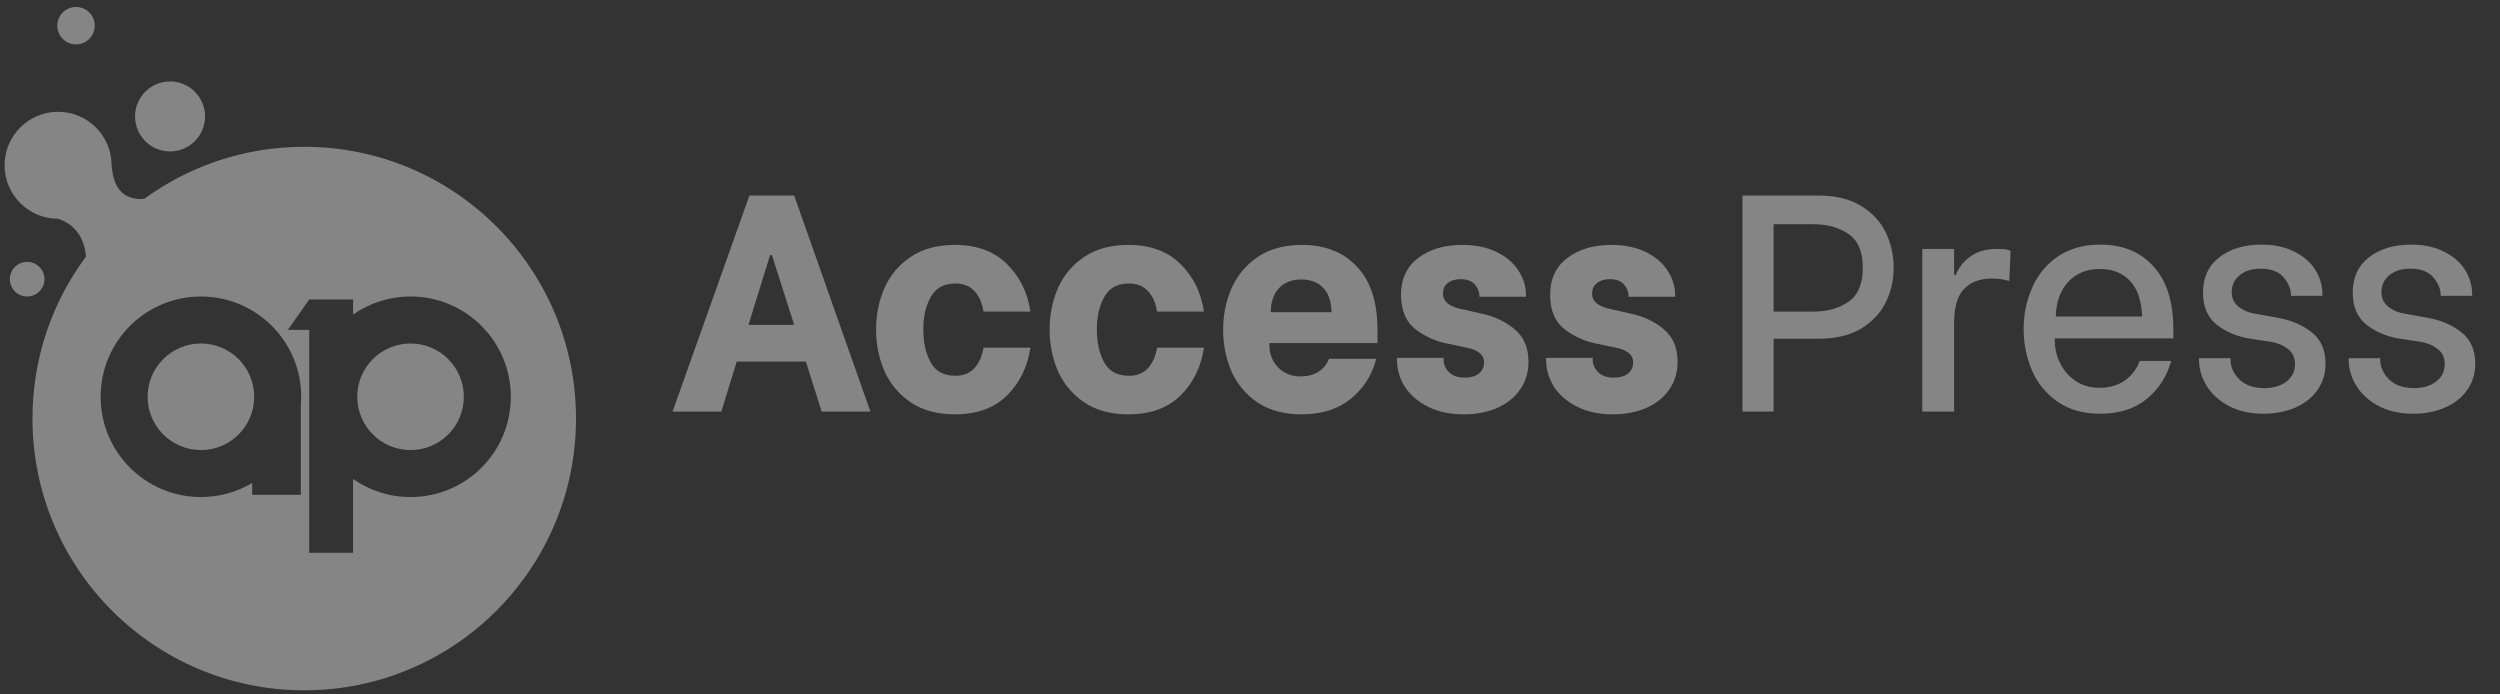 <svg xmlns="http://www.w3.org/2000/svg" width="162" height="45" viewBox="0 0 162 45" fill="none"><rect x="0" y="0" width="162" height="45" fill="#333333" stroke="none"/><path d="M52.222 23.43H47.742L46.742 26.67H43.582L48.562 12.67H51.462L56.402 26.67H53.242L52.222 23.43ZM51.462 21.05L50.022 16.53H49.902L48.502 21.05H51.462ZM61.87 26.85C60.736 26.85 59.783 26.59 59.01 26.07C58.25 25.55 57.683 24.877 57.31 24.05C56.95 23.21 56.77 22.31 56.77 21.35C56.77 20.39 56.95 19.497 57.31 18.67C57.683 17.83 58.25 17.157 59.01 16.65C59.783 16.13 60.736 15.87 61.87 15.87C63.283 15.87 64.403 16.277 65.23 17.09C66.07 17.903 66.583 18.937 66.77 20.19H63.73C63.65 19.643 63.456 19.203 63.15 18.87C62.843 18.537 62.43 18.37 61.91 18.37C61.163 18.37 60.63 18.663 60.31 19.25C59.99 19.823 59.83 20.523 59.83 21.35C59.83 22.19 59.99 22.903 60.31 23.49C60.63 24.063 61.163 24.35 61.91 24.35C62.43 24.35 62.843 24.183 63.15 23.85C63.456 23.503 63.65 23.063 63.73 22.53H66.77C66.583 23.783 66.076 24.817 65.25 25.63C64.423 26.443 63.296 26.85 61.87 26.85ZM73.115 26.85C71.982 26.85 71.028 26.59 70.255 26.07C69.495 25.55 68.928 24.877 68.555 24.05C68.195 23.21 68.015 22.31 68.015 21.35C68.015 20.39 68.195 19.497 68.555 18.67C68.928 17.83 69.495 17.157 70.255 16.65C71.028 16.13 71.982 15.87 73.115 15.87C74.528 15.87 75.648 16.277 76.475 17.09C77.315 17.903 77.828 18.937 78.015 20.19H74.975C74.895 19.643 74.702 19.203 74.395 18.87C74.088 18.537 73.675 18.37 73.155 18.37C72.408 18.37 71.875 18.663 71.555 19.25C71.235 19.823 71.075 20.523 71.075 21.35C71.075 22.19 71.235 22.903 71.555 23.49C71.875 24.063 72.408 24.35 73.155 24.35C73.675 24.35 74.088 24.183 74.395 23.85C74.702 23.503 74.895 23.063 74.975 22.53H78.015C77.828 23.783 77.322 24.817 76.495 25.63C75.668 26.443 74.542 26.85 73.115 26.85ZM84.34 26.85C83.22 26.85 82.274 26.597 81.5 26.09C80.74 25.57 80.174 24.897 79.8 24.07C79.44 23.23 79.26 22.33 79.26 21.37C79.26 20.41 79.44 19.517 79.8 18.69C80.174 17.85 80.74 17.17 81.5 16.65C82.274 16.13 83.234 15.87 84.38 15.87C85.874 15.87 87.06 16.343 87.94 17.29C88.82 18.223 89.26 19.583 89.26 21.37V22.23H82.26V22.39C82.26 22.937 82.447 23.41 82.82 23.81C83.207 24.197 83.694 24.39 84.28 24.39C84.734 24.39 85.12 24.29 85.44 24.09C85.76 23.877 85.987 23.597 86.12 23.25H89.18C88.914 24.303 88.36 25.17 87.52 25.85C86.694 26.517 85.634 26.85 84.34 26.85ZM86.28 20.23C86.267 19.51 86.08 18.977 85.72 18.63C85.374 18.283 84.907 18.11 84.32 18.11C83.72 18.11 83.24 18.297 82.88 18.67C82.534 19.043 82.354 19.563 82.34 20.23H86.28ZM94.845 26.85C93.951 26.85 93.178 26.683 92.525 26.35C91.871 26.017 91.371 25.583 91.025 25.05C90.691 24.503 90.525 23.93 90.525 23.33V23.19H93.545V23.31C93.545 23.617 93.665 23.89 93.905 24.13C94.145 24.357 94.485 24.47 94.925 24.47C95.298 24.47 95.598 24.383 95.825 24.21C96.051 24.023 96.165 23.783 96.165 23.49C96.165 23.223 96.058 23.01 95.845 22.85C95.631 22.69 95.365 22.583 95.045 22.53L93.905 22.29C93.131 22.157 92.418 21.85 91.765 21.37C91.111 20.877 90.785 20.123 90.785 19.11C90.785 18.083 91.151 17.29 91.885 16.73C92.631 16.157 93.585 15.87 94.745 15.87C95.611 15.87 96.358 16.023 96.985 16.33C97.611 16.637 98.085 17.043 98.405 17.55C98.725 18.043 98.885 18.57 98.885 19.13V19.23H95.865V19.17C95.865 18.903 95.765 18.657 95.565 18.43C95.365 18.203 95.058 18.09 94.645 18.09C94.298 18.09 94.018 18.177 93.805 18.35C93.605 18.51 93.505 18.737 93.505 19.03C93.505 19.55 93.938 19.89 94.805 20.05L96.045 20.33C96.885 20.517 97.591 20.857 98.165 21.35C98.751 21.843 99.045 22.543 99.045 23.45C99.045 24.143 98.858 24.75 98.485 25.27C98.125 25.777 97.625 26.17 96.985 26.45C96.345 26.717 95.631 26.85 94.845 26.85ZM104.508 26.85C103.614 26.85 102.841 26.683 102.188 26.35C101.534 26.017 101.034 25.583 100.688 25.05C100.354 24.503 100.188 23.93 100.188 23.33V23.19H103.208V23.31C103.208 23.617 103.328 23.89 103.568 24.13C103.808 24.357 104.148 24.47 104.588 24.47C104.961 24.47 105.261 24.383 105.488 24.21C105.714 24.023 105.828 23.783 105.828 23.49C105.828 23.223 105.721 23.01 105.508 22.85C105.294 22.69 105.028 22.583 104.708 22.53L103.568 22.29C102.794 22.157 102.081 21.85 101.428 21.37C100.774 20.877 100.448 20.123 100.448 19.11C100.448 18.083 100.814 17.29 101.548 16.73C102.294 16.157 103.248 15.87 104.408 15.87C105.274 15.87 106.021 16.023 106.648 16.33C107.274 16.637 107.748 17.043 108.068 17.55C108.388 18.043 108.548 18.57 108.548 19.13V19.23H105.528V19.17C105.528 18.903 105.428 18.657 105.228 18.43C105.028 18.203 104.721 18.09 104.308 18.09C103.961 18.09 103.681 18.177 103.468 18.35C103.268 18.51 103.168 18.737 103.168 19.03C103.168 19.55 103.601 19.89 104.468 20.05L105.708 20.33C106.548 20.517 107.254 20.857 107.828 21.35C108.414 21.843 108.708 22.543 108.708 23.45C108.708 24.143 108.521 24.75 108.148 25.27C107.788 25.777 107.288 26.17 106.648 26.45C106.008 26.717 105.294 26.85 104.508 26.85Z" fill="white" fill-opacity="0.4"></path><path d="M117.81 12.67C118.943 12.67 119.877 12.897 120.61 13.35C121.343 13.803 121.877 14.383 122.21 15.09C122.543 15.797 122.71 16.55 122.71 17.35C122.71 18.137 122.543 18.877 122.21 19.57C121.877 20.263 121.343 20.837 120.61 21.29C119.877 21.73 118.943 21.95 117.81 21.95H114.93V26.67H112.91V12.67H117.81ZM117.53 20.19C118.423 20.19 119.177 19.977 119.79 19.55C120.403 19.123 120.71 18.39 120.71 17.35C120.71 16.31 120.403 15.583 119.79 15.17C119.177 14.743 118.423 14.53 117.53 14.53H114.93V20.19H117.53ZM124.565 16.13H126.625V17.81H126.745C126.918 17.343 127.225 16.95 127.665 16.63C128.118 16.297 128.698 16.13 129.405 16.13C129.592 16.13 129.752 16.137 129.885 16.15C130.018 16.163 130.152 16.197 130.285 16.25L130.205 18.21C129.845 18.103 129.472 18.05 129.085 18.05C128.298 18.05 127.692 18.277 127.265 18.73C126.838 19.17 126.625 19.903 126.625 20.93V26.67H124.565V16.13ZM136.093 26.81C135 26.81 134.08 26.55 133.333 26.03C132.586 25.51 132.033 24.837 131.673 24.01C131.313 23.17 131.133 22.277 131.133 21.33C131.133 20.383 131.313 19.497 131.673 18.67C132.033 17.83 132.586 17.15 133.333 16.63C134.093 16.11 135.02 15.85 136.113 15.85C137.553 15.85 138.7 16.323 139.553 17.27C140.406 18.203 140.833 19.563 140.833 21.35V21.93H133.153V22.07C133.153 22.603 133.273 23.103 133.513 23.57C133.753 24.037 134.093 24.417 134.533 24.71C134.973 24.99 135.48 25.13 136.053 25.13C136.68 25.13 137.22 24.977 137.673 24.67C138.126 24.35 138.453 23.923 138.653 23.39H140.693C140.426 24.377 139.9 25.197 139.113 25.85C138.326 26.49 137.32 26.81 136.093 26.81ZM138.813 20.51C138.76 19.43 138.486 18.65 137.993 18.17C137.513 17.677 136.873 17.43 136.073 17.43C135.22 17.43 134.533 17.71 134.013 18.27C133.506 18.83 133.24 19.577 133.213 20.51H138.813ZM146.674 26.81C145.807 26.81 145.061 26.643 144.434 26.31C143.807 25.977 143.327 25.543 142.994 25.01C142.661 24.463 142.494 23.897 142.494 23.31V23.21H144.534V23.29C144.534 23.77 144.727 24.203 145.114 24.59C145.501 24.963 146.041 25.15 146.734 25.15C147.307 25.15 147.781 25.01 148.154 24.73C148.527 24.45 148.714 24.07 148.714 23.59C148.714 23.177 148.567 22.857 148.274 22.63C147.981 22.39 147.607 22.23 147.154 22.15L145.834 21.95C144.981 21.817 144.254 21.517 143.654 21.05C143.054 20.57 142.754 19.877 142.754 18.97C142.754 17.983 143.107 17.217 143.814 16.67C144.521 16.123 145.434 15.85 146.554 15.85C147.367 15.85 148.074 16.003 148.674 16.31C149.274 16.603 149.727 16.997 150.034 17.49C150.341 17.983 150.494 18.517 150.494 19.09V19.17H148.454V19.13C148.454 18.73 148.294 18.343 147.974 17.97C147.654 17.597 147.161 17.41 146.494 17.41C145.934 17.41 145.481 17.55 145.134 17.83C144.787 18.11 144.614 18.477 144.614 18.93C144.614 19.317 144.761 19.63 145.054 19.87C145.347 20.11 145.714 20.263 146.154 20.33L147.594 20.59C148.474 20.75 149.207 21.063 149.794 21.53C150.394 21.997 150.694 22.677 150.694 23.57C150.694 24.21 150.521 24.777 150.174 25.27C149.827 25.763 149.347 26.143 148.734 26.41C148.121 26.677 147.434 26.81 146.674 26.81ZM156.376 26.81C155.51 26.81 154.763 26.643 154.136 26.31C153.51 25.977 153.03 25.543 152.696 25.01C152.363 24.463 152.196 23.897 152.196 23.31V23.21H154.236V23.29C154.236 23.77 154.43 24.203 154.816 24.59C155.203 24.963 155.743 25.15 156.436 25.15C157.01 25.15 157.483 25.01 157.856 24.73C158.23 24.45 158.416 24.07 158.416 23.59C158.416 23.177 158.27 22.857 157.976 22.63C157.683 22.39 157.31 22.23 156.856 22.15L155.536 21.95C154.683 21.817 153.956 21.517 153.356 21.05C152.756 20.57 152.456 19.877 152.456 18.97C152.456 17.983 152.81 17.217 153.516 16.67C154.223 16.123 155.136 15.85 156.256 15.85C157.07 15.85 157.776 16.003 158.376 16.31C158.976 16.603 159.43 16.997 159.736 17.49C160.043 17.983 160.196 18.517 160.196 19.09V19.17H158.156V19.13C158.156 18.73 157.996 18.343 157.676 17.97C157.356 17.597 156.863 17.41 156.196 17.41C155.636 17.41 155.183 17.55 154.836 17.83C154.49 18.11 154.316 18.477 154.316 18.93C154.316 19.317 154.463 19.63 154.756 19.87C155.05 20.11 155.416 20.263 155.856 20.33L157.296 20.59C158.176 20.75 158.91 21.063 159.496 21.53C160.096 21.997 160.396 22.677 160.396 23.57C160.396 24.21 160.223 24.777 159.876 25.27C159.53 25.763 159.05 26.143 158.436 26.41C157.823 26.677 157.136 26.81 156.376 26.81Z" fill="white" fill-opacity="0.4"></path><path fill-rule="evenodd" clip-rule="evenodd" d="M4.926 2.877C5.596 2.877 6.139 2.334 6.139 1.664C6.139 0.994 5.596 0.451 4.926 0.451C4.256 0.451 3.713 0.994 3.713 1.664C3.713 2.334 4.256 2.877 4.926 2.877ZM13.288 7.545C13.288 8.798 12.272 9.813 11.02 9.813C9.767 9.813 8.752 8.798 8.752 7.545C8.752 6.293 9.767 5.277 11.02 5.277C12.272 5.277 13.288 6.293 13.288 7.545ZM7.227 10.811C7.225 10.885 7.22 10.959 7.214 11.031C7.222 10.958 7.227 10.885 7.227 10.811ZM3.77 14.176H3.763C1.849 14.176 0.297 12.624 0.297 10.71C0.297 8.796 1.849 7.244 3.763 7.244C5.675 7.244 7.226 8.793 7.228 10.706C7.311 11.453 7.483 13.007 9.337 12.892C12.248 10.766 15.834 9.512 19.714 9.512C29.44 9.512 37.325 17.396 37.325 27.122C37.325 36.848 29.44 44.733 19.714 44.733C9.988 44.733 2.104 36.848 2.104 27.122C2.104 23.191 3.392 19.56 5.57 16.629C5.539 16.212 5.375 14.705 3.77 14.176ZM2.882 18.091C2.882 18.71 2.38 19.212 1.76 19.212C1.141 19.212 0.639 18.71 0.639 18.091C0.639 17.471 1.141 16.969 1.76 16.969C2.38 16.969 2.882 17.471 2.882 18.091ZM18.654 21.374H20.037V35.82H22.877V31.035C23.932 31.775 25.217 32.209 26.604 32.209C30.192 32.209 33.102 29.3 33.102 25.711C33.102 22.122 30.192 19.213 26.604 19.213C25.217 19.213 23.932 19.647 22.877 20.387V19.404H20.045L20.045 19.395L20.038 19.404L20.037 19.406L18.654 21.374ZM16.342 31.297C15.37 31.876 14.233 32.209 13.02 32.209C9.431 32.209 6.521 29.3 6.521 25.711C6.521 22.122 9.431 19.213 13.02 19.213C16.608 19.213 19.518 22.122 19.518 25.711C19.518 25.898 19.51 26.084 19.494 26.267V32.065H16.342V31.297ZM16.473 25.711C16.473 27.618 14.927 29.164 13.02 29.164C11.113 29.164 9.566 27.618 9.566 25.711C9.566 23.804 11.113 22.258 13.02 22.258C14.927 22.258 16.473 23.804 16.473 25.711ZM26.604 29.164C28.511 29.164 30.057 27.618 30.057 25.711C30.057 23.804 28.511 22.258 26.604 22.258C24.697 22.258 23.15 23.804 23.15 25.711C23.15 27.618 24.697 29.164 26.604 29.164Z" fill="white" fill-opacity="0.4"></path></svg>